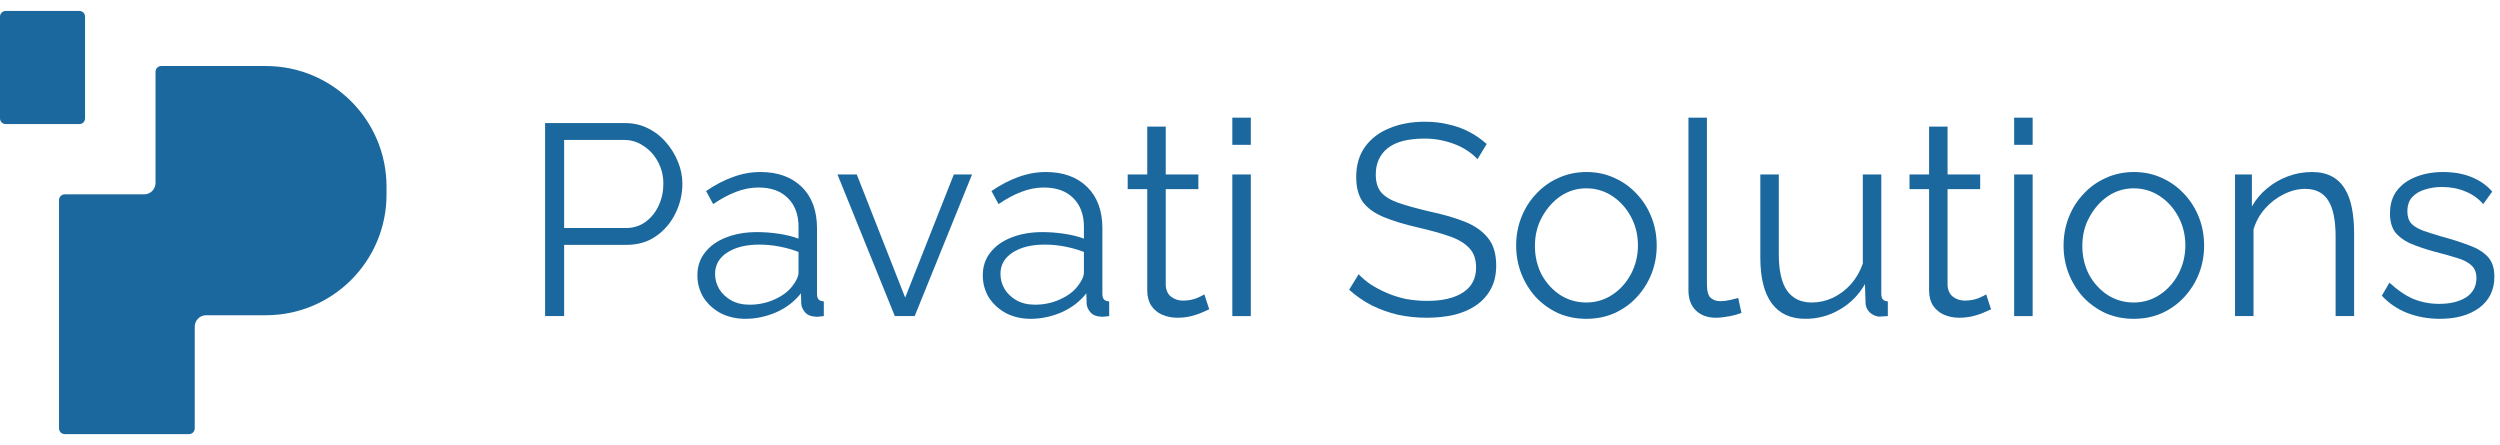 <svg width="191" height="34" viewBox="0 0 191 34" fill="none" xmlns="http://www.w3.org/2000/svg">
<path d="M6.062 9.481H0.436C0.195 9.481 0 9.286 0 9.045V1.27C0 1.029 0.195 0.834 0.436 0.834H6.062C6.303 0.834 6.498 1.029 6.498 1.27V9.045C6.498 9.286 6.303 9.481 6.062 9.481ZM20.313 5.044H12.318C12.077 5.044 11.882 5.239 11.882 5.48V13.977C11.882 14.458 11.492 14.849 11.01 14.849H4.945C4.704 14.849 4.509 15.044 4.509 15.285V32.73C4.509 32.971 4.704 33.166 4.945 33.166H14.442C14.683 33.166 14.878 32.971 14.878 32.73V24.956C14.878 24.475 15.268 24.084 15.75 24.084H20.314C25.404 24.084 29.53 19.958 29.53 14.868V14.26C29.53 9.17 25.403 5.044 20.313 5.044Z" fill="#1B689E"/>
<path d="M41.646 24.15V9.404H47.752C48.389 9.404 48.971 9.535 49.497 9.799C50.037 10.062 50.501 10.422 50.888 10.879C51.276 11.322 51.581 11.82 51.802 12.374C52.024 12.914 52.135 13.468 52.135 14.035C52.135 14.838 51.955 15.6 51.594 16.32C51.248 17.026 50.757 17.601 50.12 18.044C49.483 18.487 48.735 18.708 47.877 18.708H43.1V24.15H41.646ZM43.1 17.421H47.815C48.396 17.421 48.901 17.262 49.331 16.943C49.76 16.625 50.092 16.209 50.328 15.697C50.563 15.185 50.681 14.631 50.681 14.035C50.681 13.426 50.542 12.865 50.265 12.353C49.988 11.841 49.621 11.439 49.164 11.149C48.721 10.844 48.23 10.692 47.69 10.692H43.1V17.421Z" fill="#1B689E"/>
<path d="M53.281 21.035C53.281 20.356 53.475 19.775 53.863 19.29C54.25 18.791 54.783 18.411 55.462 18.148C56.154 17.871 56.95 17.732 57.85 17.732C58.377 17.732 58.923 17.774 59.491 17.857C60.059 17.94 60.564 18.065 61.007 18.231V17.317C61.007 16.403 60.737 15.676 60.197 15.136C59.657 14.596 58.91 14.326 57.954 14.326C57.373 14.326 56.798 14.437 56.23 14.659C55.676 14.866 55.095 15.178 54.486 15.593L53.946 14.596C54.652 14.112 55.344 13.752 56.023 13.516C56.701 13.267 57.393 13.142 58.1 13.142C59.429 13.142 60.481 13.523 61.257 14.285C62.032 15.046 62.419 16.099 62.419 17.442V22.447C62.419 22.641 62.461 22.786 62.544 22.883C62.627 22.966 62.759 23.015 62.939 23.028V24.15C62.786 24.164 62.655 24.178 62.544 24.192C62.433 24.205 62.35 24.205 62.295 24.192C61.949 24.178 61.686 24.067 61.506 23.859C61.326 23.651 61.229 23.43 61.215 23.195L61.194 22.405C60.709 23.028 60.08 23.513 59.304 23.859C58.529 24.192 57.74 24.358 56.937 24.358C56.244 24.358 55.614 24.212 55.047 23.922C54.493 23.617 54.056 23.215 53.738 22.717C53.434 22.205 53.281 21.644 53.281 21.035ZM60.53 21.865C60.682 21.672 60.8 21.485 60.883 21.305C60.966 21.125 61.007 20.965 61.007 20.827V19.248C60.536 19.068 60.045 18.93 59.533 18.833C59.034 18.736 58.529 18.688 58.017 18.688C57.006 18.688 56.189 18.888 55.566 19.29C54.943 19.692 54.631 20.238 54.631 20.931C54.631 21.332 54.735 21.713 54.943 22.073C55.15 22.419 55.455 22.71 55.856 22.945C56.258 23.167 56.729 23.278 57.269 23.278C57.947 23.278 58.577 23.146 59.159 22.883C59.754 22.62 60.211 22.281 60.53 21.865Z" fill="#1B689E"/>
<path d="M68.366 24.15L63.983 13.329H65.458L69.155 22.738L72.873 13.329H74.264L69.882 24.15H68.366Z" fill="#1B689E"/>
<path d="M75.085 21.035C75.085 20.356 75.278 19.775 75.666 19.29C76.054 18.791 76.587 18.411 77.265 18.148C77.958 17.871 78.754 17.732 79.654 17.732C80.18 17.732 80.727 17.774 81.295 17.857C81.862 17.94 82.368 18.065 82.811 18.231V17.317C82.811 16.403 82.541 15.676 82.001 15.136C81.461 14.596 80.713 14.326 79.758 14.326C79.176 14.326 78.602 14.437 78.034 14.659C77.48 14.866 76.898 15.178 76.289 15.593L75.749 14.596C76.455 14.112 77.148 13.752 77.826 13.516C78.505 13.267 79.197 13.142 79.903 13.142C81.232 13.142 82.285 13.523 83.06 14.285C83.835 15.046 84.223 16.099 84.223 17.442V22.447C84.223 22.641 84.264 22.786 84.348 22.883C84.431 22.966 84.562 23.015 84.742 23.028V24.15C84.59 24.164 84.458 24.178 84.348 24.192C84.237 24.205 84.154 24.205 84.098 24.192C83.752 24.178 83.489 24.067 83.309 23.859C83.129 23.651 83.032 23.43 83.018 23.195L82.998 22.405C82.513 23.028 81.883 23.513 81.108 23.859C80.332 24.192 79.543 24.358 78.74 24.358C78.048 24.358 77.418 24.212 76.85 23.922C76.296 23.617 75.86 23.215 75.541 22.717C75.237 22.205 75.085 21.644 75.085 21.035ZM82.333 21.865C82.485 21.672 82.603 21.485 82.686 21.305C82.769 21.125 82.811 20.965 82.811 20.827V19.248C82.34 19.068 81.848 18.93 81.336 18.833C80.838 18.736 80.332 18.688 79.82 18.688C78.809 18.688 77.992 18.888 77.369 19.29C76.746 19.692 76.435 20.238 76.435 20.931C76.435 21.332 76.538 21.713 76.746 22.073C76.954 22.419 77.258 22.71 77.66 22.945C78.061 23.167 78.532 23.278 79.072 23.278C79.751 23.278 80.381 23.146 80.962 22.883C81.558 22.62 82.015 22.281 82.333 21.865Z" fill="#1B689E"/>
<path d="M92.386 23.631C92.275 23.672 92.102 23.748 91.866 23.859C91.631 23.97 91.347 24.067 91.015 24.15C90.683 24.233 90.323 24.275 89.935 24.275C89.533 24.275 89.153 24.198 88.793 24.046C88.446 23.894 88.169 23.665 87.962 23.361C87.754 23.042 87.65 22.655 87.65 22.198V14.451H86.155V13.329H87.65V9.674H89.062V13.329H91.555V14.451H89.062V21.803C89.09 22.191 89.229 22.482 89.478 22.675C89.741 22.869 90.039 22.966 90.371 22.966C90.759 22.966 91.112 22.904 91.43 22.779C91.749 22.641 91.942 22.544 92.012 22.488L92.386 23.631Z" fill="#1B689E"/>
<path d="M94.15 24.15V13.329H95.562V24.15H94.15ZM94.15 11.065V8.989H95.562V11.065H94.15Z" fill="#1B689E"/>
<path d="M112.877 12.166C112.669 11.931 112.427 11.723 112.15 11.543C111.873 11.349 111.561 11.183 111.215 11.045C110.869 10.906 110.495 10.795 110.094 10.712C109.706 10.629 109.291 10.588 108.847 10.588C107.56 10.588 106.611 10.837 106.002 11.335C105.407 11.82 105.109 12.485 105.109 13.329C105.109 13.911 105.248 14.368 105.524 14.7C105.815 15.032 106.265 15.302 106.874 15.51C107.484 15.718 108.259 15.932 109.201 16.154C110.253 16.375 111.16 16.639 111.921 16.943C112.683 17.248 113.271 17.663 113.687 18.189C114.102 18.701 114.31 19.401 114.31 20.287C114.31 20.965 114.178 21.554 113.915 22.052C113.652 22.551 113.285 22.966 112.814 23.298C112.344 23.631 111.783 23.88 111.132 24.046C110.481 24.198 109.768 24.275 108.993 24.275C108.231 24.275 107.497 24.198 106.791 24.046C106.099 23.88 105.441 23.645 104.818 23.34C104.195 23.021 103.614 22.62 103.074 22.135L103.801 20.951C104.064 21.228 104.375 21.491 104.735 21.741C105.109 21.976 105.518 22.191 105.961 22.385C106.418 22.578 106.902 22.731 107.414 22.841C107.941 22.938 108.481 22.987 109.034 22.987C110.211 22.987 111.125 22.772 111.776 22.343C112.441 21.914 112.773 21.277 112.773 20.432C112.773 19.823 112.607 19.338 112.274 18.978C111.942 18.605 111.444 18.3 110.779 18.065C110.114 17.829 109.297 17.601 108.328 17.379C107.304 17.144 106.438 16.881 105.732 16.59C105.026 16.299 104.493 15.918 104.133 15.448C103.787 14.963 103.614 14.326 103.614 13.537C103.614 12.623 103.835 11.855 104.278 11.232C104.735 10.595 105.358 10.117 106.148 9.799C106.937 9.466 107.844 9.3 108.868 9.3C109.519 9.3 110.121 9.369 110.675 9.508C111.243 9.632 111.762 9.819 112.233 10.069C112.717 10.318 113.167 10.629 113.583 11.003L112.877 12.166Z" fill="#1B689E"/>
<path d="M121.193 24.358C120.418 24.358 119.698 24.212 119.033 23.922C118.382 23.617 117.815 23.208 117.33 22.696C116.859 22.17 116.492 21.575 116.229 20.91C115.966 20.232 115.835 19.518 115.835 18.771C115.835 17.995 115.966 17.275 116.229 16.611C116.492 15.932 116.866 15.337 117.351 14.825C117.835 14.299 118.403 13.89 119.054 13.599C119.718 13.295 120.438 13.142 121.214 13.142C121.989 13.142 122.702 13.295 123.353 13.599C124.004 13.89 124.572 14.299 125.056 14.825C125.541 15.337 125.915 15.932 126.178 16.611C126.441 17.275 126.572 17.995 126.572 18.771C126.572 19.518 126.441 20.232 126.178 20.91C125.915 21.575 125.541 22.17 125.056 22.696C124.585 23.208 124.018 23.617 123.353 23.922C122.702 24.212 121.982 24.358 121.193 24.358ZM117.268 18.791C117.268 19.595 117.441 20.328 117.787 20.993C118.147 21.644 118.625 22.163 119.22 22.551C119.815 22.925 120.473 23.111 121.193 23.111C121.913 23.111 122.571 22.918 123.166 22.53C123.762 22.142 124.239 21.616 124.599 20.951C124.959 20.273 125.139 19.539 125.139 18.75C125.139 17.947 124.959 17.213 124.599 16.549C124.239 15.884 123.762 15.358 123.166 14.97C122.571 14.582 121.913 14.389 121.193 14.389C120.473 14.389 119.815 14.589 119.22 14.991C118.638 15.392 118.168 15.925 117.808 16.59C117.448 17.241 117.268 17.975 117.268 18.791Z" fill="#1B689E"/>
<path d="M128.997 8.989H130.409V21.699C130.409 22.239 130.506 22.592 130.7 22.758C130.893 22.925 131.129 23.008 131.406 23.008C131.655 23.008 131.904 22.98 132.153 22.925C132.403 22.869 132.617 22.814 132.797 22.758L133.047 23.901C132.783 24.012 132.458 24.102 132.07 24.171C131.697 24.24 131.371 24.275 131.094 24.275C130.457 24.275 129.945 24.088 129.557 23.714C129.183 23.34 128.997 22.828 128.997 22.177V8.989Z" fill="#1B689E"/>
<path d="M134.489 19.685V13.329H135.901V19.435C135.901 20.668 136.109 21.588 136.525 22.198C136.954 22.807 137.584 23.111 138.415 23.111C138.968 23.111 139.501 22.994 140.014 22.758C140.54 22.509 141.004 22.163 141.405 21.72C141.807 21.263 142.111 20.737 142.319 20.142V13.329H143.731V22.447C143.731 22.641 143.773 22.786 143.856 22.883C143.939 22.966 144.064 23.015 144.23 23.028V24.15C144.064 24.164 143.932 24.171 143.835 24.171C143.738 24.185 143.648 24.192 143.565 24.192C143.288 24.164 143.046 24.053 142.838 23.859C142.644 23.665 142.541 23.43 142.527 23.153L142.485 21.699C142.014 22.53 141.371 23.181 140.554 23.651C139.751 24.122 138.878 24.358 137.937 24.358C136.801 24.358 135.943 23.963 135.361 23.174C134.78 22.385 134.489 21.221 134.489 19.685Z" fill="#1B689E"/>
<path d="M152.117 23.631C152.006 23.672 151.833 23.748 151.598 23.859C151.362 23.97 151.078 24.067 150.746 24.15C150.414 24.233 150.054 24.275 149.666 24.275C149.265 24.275 148.884 24.198 148.524 24.046C148.178 23.894 147.901 23.665 147.693 23.361C147.485 23.042 147.382 22.655 147.382 22.198V14.451H145.886V13.329H147.382V9.674H148.794V13.329H151.286V14.451H148.794V21.803C148.822 22.191 148.96 22.482 149.209 22.675C149.472 22.869 149.77 22.966 150.102 22.966C150.49 22.966 150.843 22.904 151.162 22.779C151.48 22.641 151.674 22.544 151.743 22.488L152.117 23.631Z" fill="#1B689E"/>
<path d="M153.881 24.15V13.329H155.294V24.15H153.881ZM153.881 11.065V8.989H155.294V11.065H153.881Z" fill="#1B689E"/>
<path d="M163.015 24.358C162.24 24.358 161.52 24.212 160.855 23.922C160.204 23.617 159.637 23.208 159.152 22.696C158.681 22.17 158.314 21.575 158.051 20.91C157.788 20.232 157.657 19.518 157.657 18.771C157.657 17.995 157.788 17.275 158.051 16.611C158.314 15.932 158.688 15.337 159.173 14.825C159.657 14.299 160.225 13.89 160.876 13.599C161.541 13.295 162.261 13.142 163.036 13.142C163.811 13.142 164.524 13.295 165.175 13.599C165.826 13.89 166.394 14.299 166.878 14.825C167.363 15.337 167.737 15.932 168 16.611C168.263 17.275 168.394 17.995 168.394 18.771C168.394 19.518 168.263 20.232 168 20.91C167.737 21.575 167.363 22.17 166.878 22.696C166.407 23.208 165.84 23.617 165.175 23.922C164.524 24.212 163.804 24.358 163.015 24.358ZM159.09 18.791C159.09 19.595 159.263 20.328 159.609 20.993C159.969 21.644 160.447 22.163 161.042 22.551C161.637 22.925 162.295 23.111 163.015 23.111C163.735 23.111 164.393 22.918 164.988 22.53C165.584 22.142 166.061 21.616 166.421 20.951C166.781 20.273 166.961 19.539 166.961 18.75C166.961 17.947 166.781 17.213 166.421 16.549C166.061 15.884 165.584 15.358 164.988 14.97C164.393 14.582 163.735 14.389 163.015 14.389C162.295 14.389 161.637 14.589 161.042 14.991C160.461 15.392 159.99 15.925 159.63 16.59C159.27 17.241 159.09 17.975 159.09 18.791Z" fill="#1B689E"/>
<path d="M179.853 24.15H178.441V18.106C178.441 16.832 178.254 15.905 177.88 15.323C177.506 14.728 176.918 14.43 176.115 14.43C175.561 14.43 175.014 14.569 174.474 14.845C173.934 15.108 173.456 15.475 173.041 15.946C172.639 16.403 172.349 16.929 172.169 17.525V24.15H170.756V13.329H172.044V15.78C172.335 15.254 172.716 14.797 173.186 14.409C173.657 14.008 174.19 13.696 174.786 13.475C175.381 13.253 175.997 13.142 176.634 13.142C177.229 13.142 177.735 13.253 178.15 13.475C178.566 13.696 178.898 14.015 179.147 14.43C179.396 14.832 179.576 15.323 179.687 15.905C179.798 16.472 179.853 17.109 179.853 17.815V24.15Z" fill="#1B689E"/>
<path d="M186.416 24.358C185.53 24.358 184.706 24.212 183.945 23.922C183.183 23.631 182.526 23.188 181.972 22.592L182.553 21.595C183.163 22.163 183.772 22.578 184.381 22.841C185.004 23.091 185.662 23.215 186.354 23.215C187.199 23.215 187.884 23.049 188.41 22.717C188.936 22.371 189.199 21.879 189.199 21.242C189.199 20.813 189.068 20.488 188.805 20.266C188.556 20.031 188.189 19.844 187.704 19.705C187.233 19.553 186.666 19.394 186.001 19.228C185.253 19.02 184.623 18.805 184.111 18.584C183.613 18.349 183.232 18.058 182.969 17.712C182.719 17.352 182.595 16.888 182.595 16.32C182.595 15.614 182.768 15.032 183.114 14.575C183.474 14.105 183.959 13.752 184.568 13.516C185.191 13.267 185.883 13.142 186.645 13.142C187.476 13.142 188.209 13.274 188.846 13.537C189.483 13.8 190.003 14.167 190.404 14.638L189.719 15.593C189.331 15.15 188.867 14.825 188.327 14.617C187.801 14.395 187.213 14.285 186.562 14.285C186.119 14.285 185.696 14.347 185.295 14.472C184.893 14.582 184.561 14.776 184.298 15.053C184.049 15.316 183.924 15.683 183.924 16.154C183.924 16.541 184.021 16.846 184.215 17.068C184.409 17.275 184.699 17.455 185.087 17.608C185.475 17.746 185.953 17.898 186.52 18.065C187.337 18.286 188.05 18.515 188.659 18.75C189.269 18.971 189.739 19.262 190.072 19.622C190.404 19.982 190.57 20.488 190.57 21.138C190.57 22.149 190.189 22.938 189.428 23.506C188.666 24.074 187.663 24.358 186.416 24.358Z" fill="#1B689E"/>
</svg>

